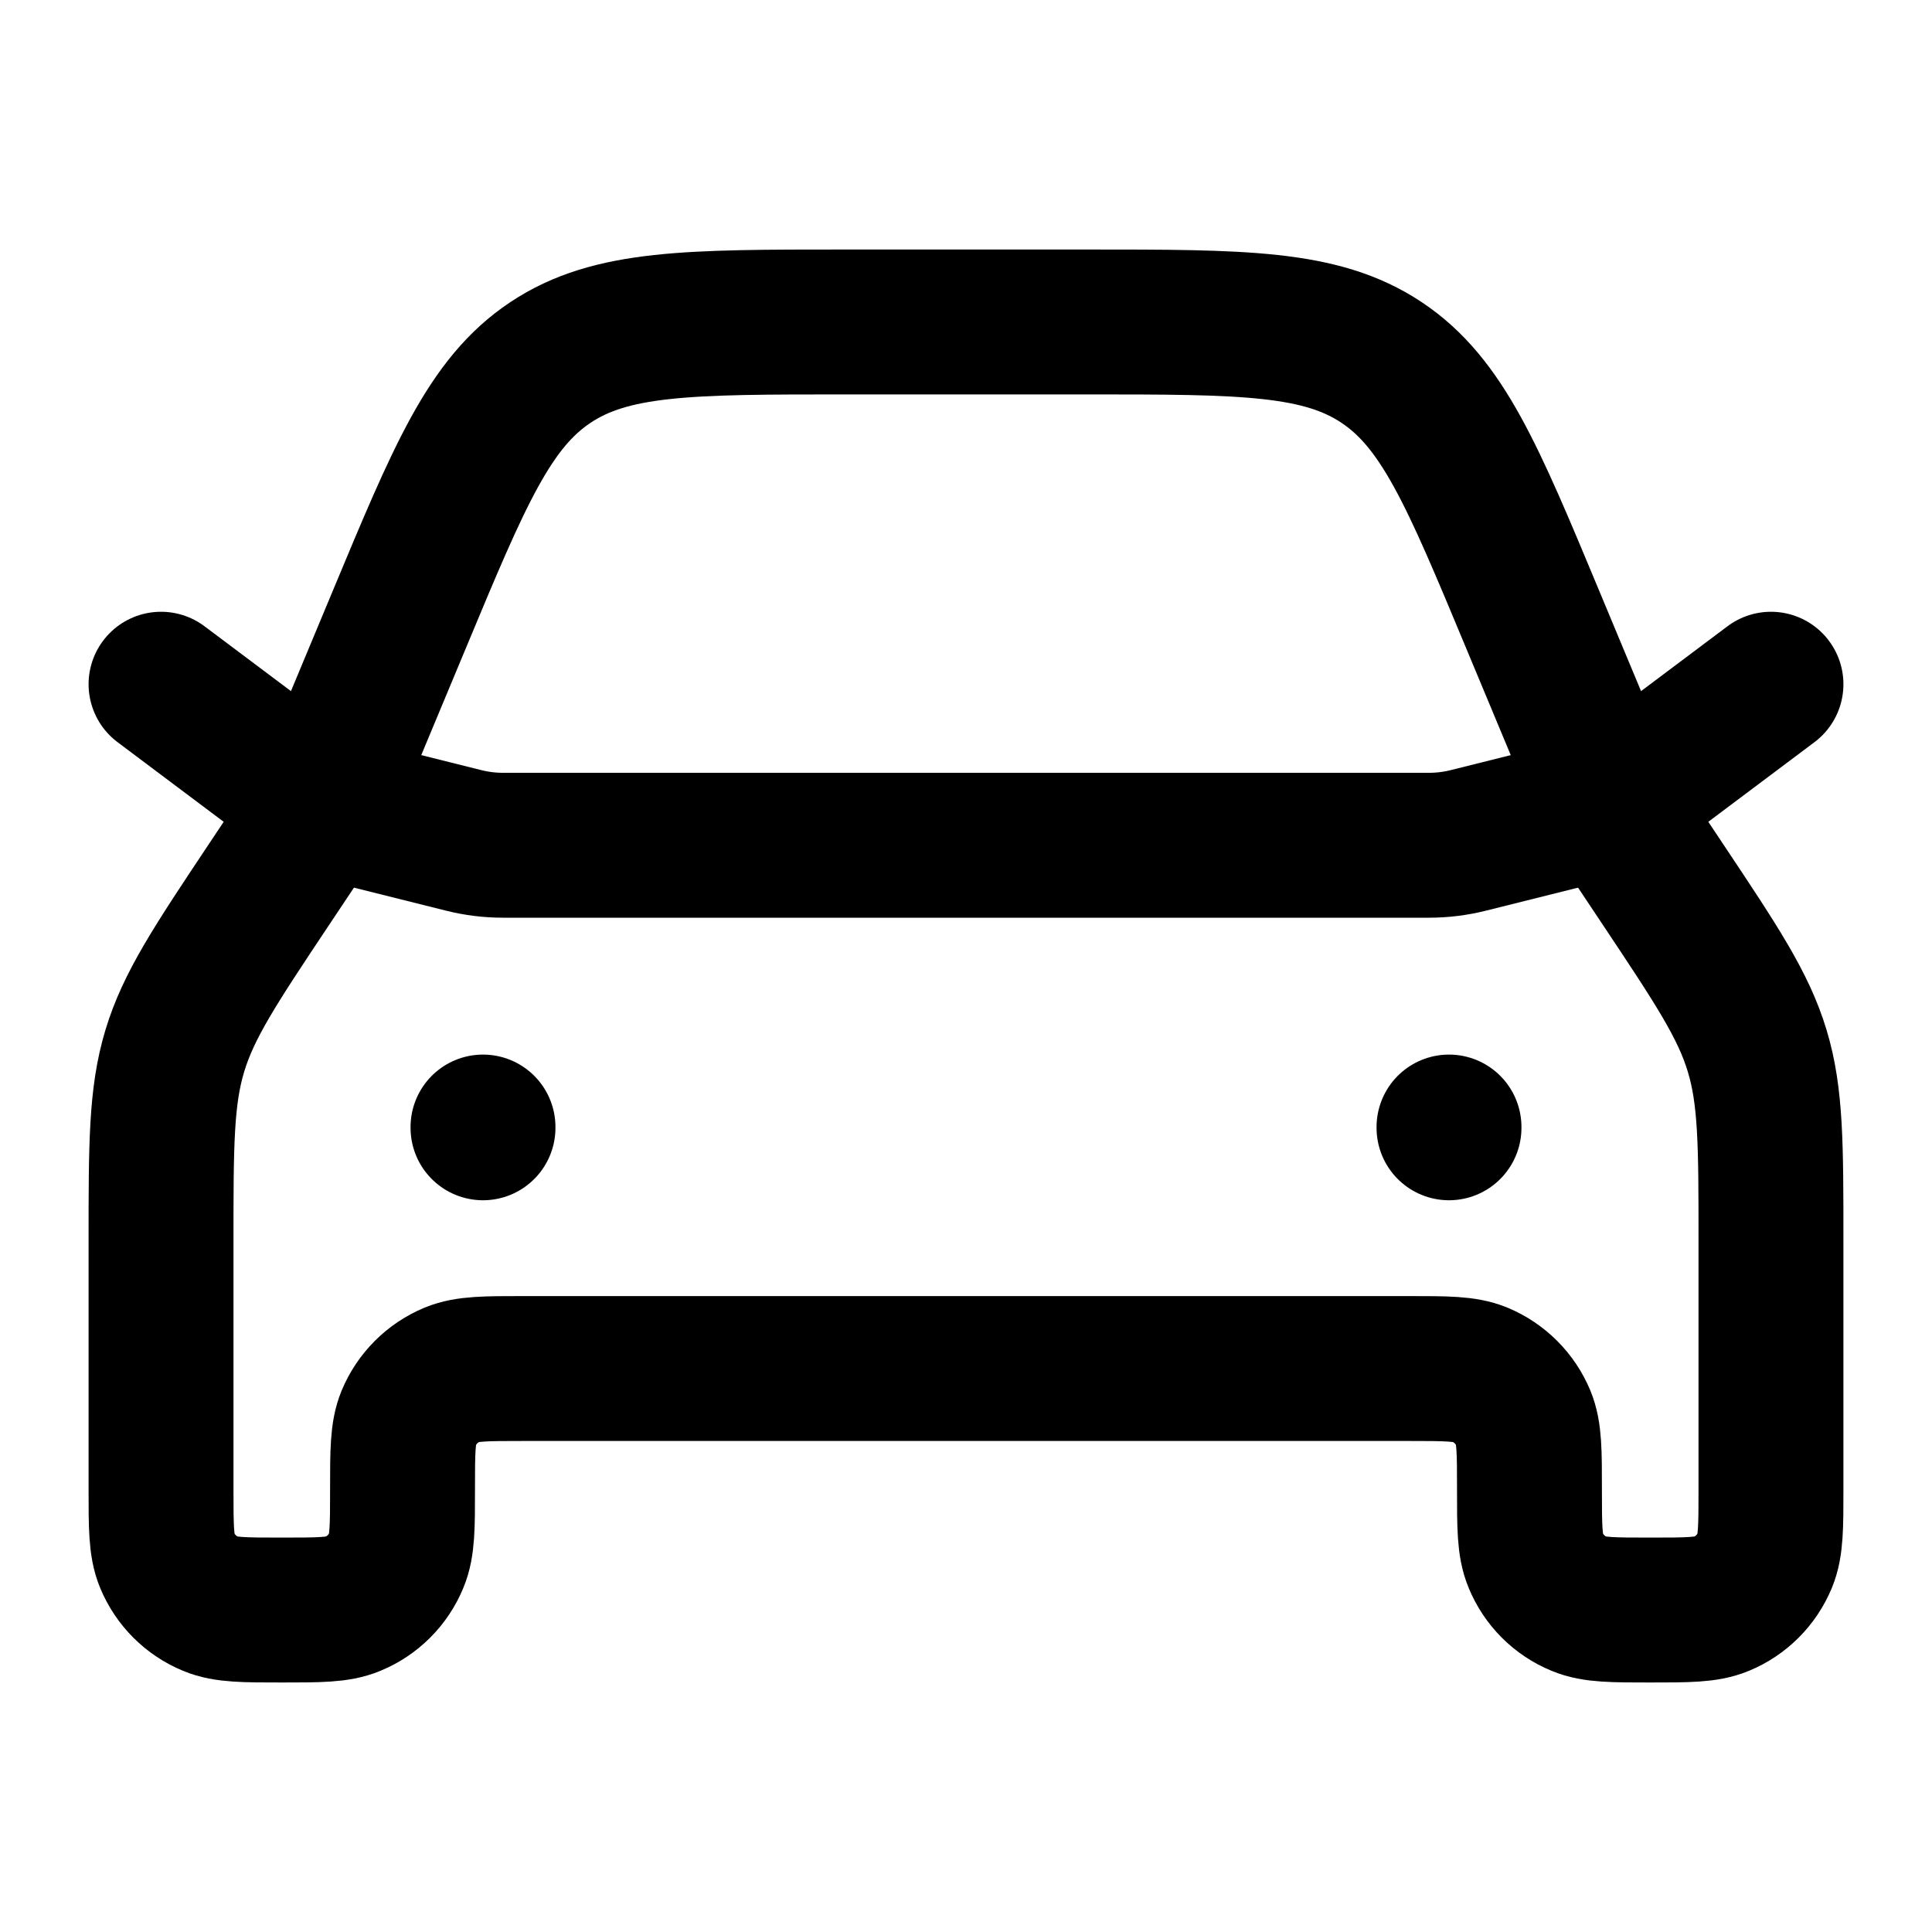 <svg width="20" height="20" viewBox="0 0 20 20" fill="none" xmlns="http://www.w3.org/2000/svg">
<path d="M18.333 12.852V15.417C18.333 15.805 18.333 15.999 18.27 16.152C18.185 16.357 18.023 16.519 17.819 16.603C17.666 16.667 17.471 16.667 17.083 16.667C16.695 16.667 16.501 16.667 16.348 16.603C16.143 16.519 15.981 16.357 15.897 16.152C15.833 15.999 15.833 15.805 15.833 15.417C15.833 15.028 15.833 14.834 15.77 14.681C15.685 14.477 15.523 14.315 15.319 14.23C15.166 14.167 14.972 14.167 14.583 14.167H5.417C5.028 14.167 4.834 14.167 4.681 14.23C4.477 14.315 4.315 14.477 4.23 14.681C4.167 14.834 4.167 15.028 4.167 15.417C4.167 15.805 4.167 15.999 4.103 16.152C4.019 16.357 3.856 16.519 3.652 16.603C3.499 16.667 3.305 16.667 2.917 16.667C2.528 16.667 2.334 16.667 2.181 16.603C1.977 16.519 1.815 16.357 1.73 16.152C1.667 15.999 1.667 15.805 1.667 15.417V12.852C1.667 11.85 1.667 11.349 1.81 10.877C1.953 10.404 2.231 9.987 2.786 9.154L3.333 8.333L4.135 6.41C4.756 4.919 5.067 4.173 5.697 3.753C6.326 3.333 7.134 3.333 8.75 3.333H11.25C12.866 3.333 13.674 3.333 14.303 3.753C14.933 4.173 15.244 4.919 15.865 6.41L16.667 8.333L17.214 9.154C17.769 9.987 18.047 10.404 18.19 10.877C18.333 11.349 18.333 11.85 18.333 12.852Z" stroke="black" stroke-width="1.5" stroke-linecap="round" stroke-linejoin="round"/>
<path d="M1.667 7.083L3.333 8.333L4.801 8.7C4.933 8.733 5.069 8.75 5.205 8.75H14.795C14.931 8.75 15.067 8.733 15.199 8.7L16.667 8.333L18.333 7.083" stroke="black" stroke-width="1.5" stroke-linecap="round" stroke-linejoin="round"/>
<path d="M15 11.667V11.675" stroke="black" stroke-width="1.5" stroke-linecap="round" stroke-linejoin="round"/>
<path d="M5 11.667V11.675" stroke="black" stroke-width="1.5" stroke-linecap="round" stroke-linejoin="round"/>
</svg>
